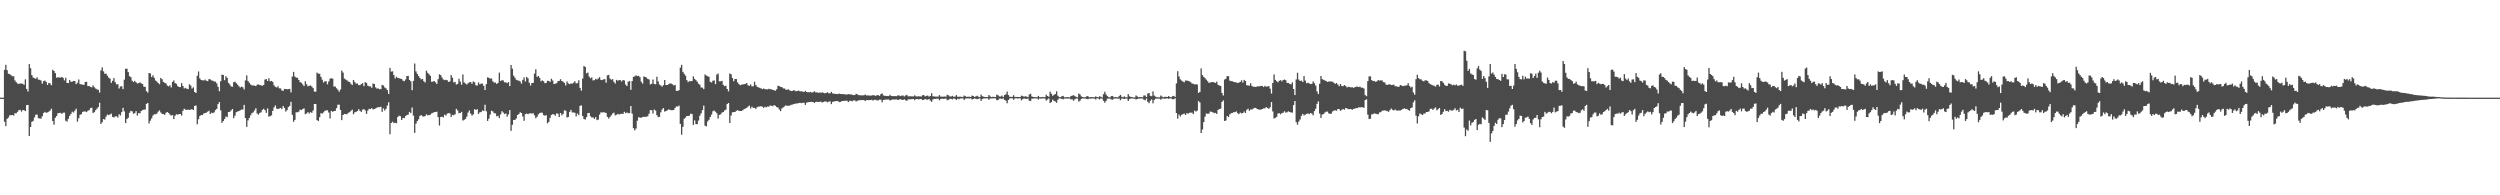 <svg xmlns="http://www.w3.org/2000/svg" width="1920" height="150"><path d="M0 75.000h1v1.000H0zM1 75.000h1v1.000H1zM2 75.000h1v1.000H2zM3 53.650h1v39.848H3zM4 49.745h1v47.199H4zM5 53.873h1v37.412H5zM6 56.608h1v33.668H6zM7 56.948h1v31.604H7zM8 57.752h1v30.699H8zM9 58.566h1v29.772H9zM10 58.531h1v30.269H10zM11 61.723h1v25.258H11zM12 63.137h1v23.837H12zM13 64.170h1v21.768H13zM14 64.446h1v20.163H14zM15 64.110h1v20.247H15zM16 64.129h1v21.620H16zM17 64.296h1v20.225H17zM18 65.149h1v19.560H18zM19 60.913h1v24.415H19zM20 68.262h1v12.499H20zM21 70.303h1v10.277H21zM22 49.204h1v55.308H22zM23 52.387h1v45.166H23zM24 57.697h1v35.827H24zM25 59.571h1v33.247H25zM26 60.027h1v30.208H26zM27 60.578h1v27.520H27zM28 59.325h1v28.692H28zM29 61.152h1v29.619H29zM30 61.286h1v29.682H30zM31 61.821h1v29.337H31zM32 64.281h1v25.036H32zM33 62.328h1v24.458H33zM34 61.780h1v24.141H34zM35 62.942h1v23.705H35zM36 65.205h1v21.096H36zM37 63.620h1v22.138H37zM38 64.109h1v20.849H38zM39 65.466h1v18.046H39zM40 53.534h1v39.408H40zM41 54.503h1v41.301H41zM42 56.151h1v34.294H42zM43 59.580h1v29.548H43zM44 59.366h1v27.654H44zM45 59.472h1v27.261H45zM46 59.610h1v27.087H46zM47 59.103h1v28.329H47zM48 59.783h1v26.815H48zM49 61.759h1v24.733H49zM50 59.711h1v33.020H50zM51 63.718h1v29.668H51zM52 63.795h1v27.462H52zM53 61.403h1v27.576H53zM54 62.819h1v24.640H54zM55 62.728h1v23.052H55zM56 62.154h1v24.292H56zM57 62.251h1v22.736H57zM58 64.628h1v18.873H58zM59 63.473h1v29.955H59zM60 61.024h1v29.781H60zM61 64.608h1v23.635H61zM62 64.752h1v22.912H62zM63 65.049h1v20.910H63zM64 65.153h1v20.392H64zM65 62.995h1v22.602H65zM66 62.846h1v23.247H66zM67 66.152h1v18.933H67zM68 66.045h1v18.561H68zM69 66.775h1v16.270H69zM70 67.093h1v15.625H70zM71 65.479h1v21.305H71zM72 67.031h1v19.090H72zM73 68.001h1v16.582H73zM74 68.608h1v14.861H74zM75 69.038h1v13.224H75zM76 71.047h1v7.862H76zM77 54.129h1v41.058H77zM78 51.707h1v42.204H78zM79 54.762h1v36.705H79zM80 56.640h1v35.224H80zM81 56.572h1v32.957H81zM82 58.115h1v29.846H82zM83 59.593h1v28.848H83zM84 60.434h1v27.491H84zM85 63.660h1v23.603H85zM86 62.033h1v27.741H86zM87 60.027h1v30.275H87zM88 63.114h1v26.213H88zM89 64.836h1v24.508H89zM90 64.634h1v25.600H90zM91 67.927h1v19.807H91zM92 66.444h1v22.254H92zM93 66.214h1v19.901H93zM94 68.471h1v14.368H94zM95 61.199h1v24.348H95zM96 52.791h1v41.738H96zM97 52.780h1v38.676H97zM98 55.355h1v35.065H98zM99 58.523h1v28.097H99zM100 59.260h1v25.877H100zM101 61.937h1v23.604H101zM102 63.036h1v24.252H102zM103 62.107h1v24.887H103zM104 63.167h1v22.245H104zM105 64.087h1v24.674H105zM106 63.851h1v23.058H106zM107 63.252h1v23.784H107zM108 63.994h1v21.224H108zM109 64.569h1v19.992H109zM110 66.554h1v17.600H110zM111 66.728h1v17.433H111zM112 69.975h1v9.771H112zM113 71.062h1v8.038H113zM114 56.057h1v38.775H114zM115 56.408h1v36.251H115zM116 59.203h1v31.718H116zM117 57.818h1v30.915H117zM118 59.769h1v27.974H118zM119 61.814h1v25.967H119zM120 62.594h1v24.661H120zM121 63.739h1v22.003H121zM122 64.716h1v20.053H122zM123 59.835h1v26.542H123zM124 60.871h1v26.611H124zM125 62.870h1v24.792H125zM126 63.590h1v24.650H126zM127 64.043h1v22.565H127zM128 65.699h1v20.317H128zM129 66.378h1v20.354H129zM130 65.464h1v22.546H130zM131 67.195h1v21.526H131zM132 62.933h1v25.441H132zM133 61.761h1v29.733H133zM134 63.859h1v25.019H134zM135 64.334h1v23.414H135zM136 66.174h1v21.896H136zM137 66.795h1v20.747H137zM138 66.983h1v20.571H138zM139 63.864h1v24.878H139zM140 66.057h1v19.069H140zM141 67.959h1v15.535H141zM142 67.428h1v16.795H142zM143 68.208h1v16.246H143zM144 68.471h1v15.663H144zM145 64.749h1v19.749H145zM146 65.712h1v18.416H146zM147 67.990h1v15.885H147zM148 67.068h1v17.453H148zM149 70.626h1v10.718H149zM150 71.420h1v9.590H150zM151 58.182h1v37.308H151zM152 54.867h1v36.704H152zM153 60.220h1v28.936H153zM154 61.428h1v26.881H154zM155 61.634h1v26.738H155zM156 61.774h1v25.360H156zM157 61.124h1v25.672H157zM158 61.994h1v24.548H158zM159 62.340h1v23.406H159zM160 60.791h1v24.243H160zM161 60.935h1v26.610H161zM162 61.761h1v24.783H162zM163 61.995h1v24.958H163zM164 62.593h1v23.684H164zM165 62.646h1v21.893H165zM166 64.055h1v19.565H166zM167 66.649h1v13.315H167zM168 70.024h1v8.362H168zM169 62.366h1v22.421H169zM170 57.301h1v37.052H170zM171 57.582h1v35.411H171zM172 61.592h1v29.849H172zM173 58.568h1v30.917H173zM174 59.789h1v30.156H174zM175 63.617h1v22.417H175zM176 64.868h1v20.999H176zM177 66.370h1v18.475H177zM178 66.587h1v17.101H178zM179 63.150h1v27.551H179zM180 62.667h1v26.164H180zM181 63.894h1v22.300H181zM182 64.972h1v20.704H182zM183 66.274h1v19.048H183zM184 67.173h1v17.565H184zM185 66.510h1v17.638H185zM186 67.015h1v17.168H186zM187 68.643h1v11.890H187zM188 61.728h1v28.939H188zM189 57.931h1v39.498H189zM190 62.169h1v30.280H190zM191 63.485h1v27.128H191zM192 64.870h1v23.716H192zM193 65.537h1v21.400H193zM194 65.633h1v20.619H194zM195 65.757h1v19.080H195zM196 66.167h1v16.991H196zM197 65.046h1v22.156H197zM198 64.891h1v23.163H198zM199 65.343h1v21.433H199zM200 65.483h1v20.753H200zM201 65.917h1v18.497H201zM202 65.254h1v18.235H202zM203 61.119h1v23.487H203zM204 60.649h1v26.052H204zM205 62.223h1v21.002H205zM206 60.104h1v29.471H206zM207 62.481h1v26.687H207zM208 62.157h1v26.441H208zM209 62.896h1v22.246H209zM210 65.548h1v16.938H210zM211 66.647h1v14.360H211zM212 67.187h1v16.238H212zM213 66.239h1v17.532H213zM214 67.817h1v15.512H214zM215 67.881h1v15.008H215zM216 69.452h1v14.295H216zM217 69.717h1v11.673H217zM218 68.270h1v14.664H218zM219 68.416h1v17.249H219zM220 68.564h1v16.014H220zM221 68.456h1v13.758H221zM222 68.251h1v13.052H222zM223 70.969h1v7.224H223zM224 58.804h1v29.395H224zM225 55.200h1v38.355H225zM226 58.813h1v33.232H226zM227 59.588h1v26.632H227zM228 59.732h1v26.537H228zM229 61.418h1v24.366H229zM230 63.082h1v21.135H230zM231 63.527h1v20.988H231zM232 64.841h1v18.931H232zM233 66.102h1v17.154H233zM234 62.436h1v25.294H234zM235 64.642h1v22.518H235zM236 66.279h1v19.862H236zM237 65.850h1v21.403H237zM238 65.619h1v20.496H238zM239 66.457h1v20.240H239zM240 67.673h1v17.148H240zM241 70.362h1v9.526H241zM242 70.408h1v9.394H242zM243 55.782h1v36.492H243zM244 56.564h1v36.437H244zM245 56.645h1v33.355H245zM246 59.047h1v27.875H246zM247 61.168h1v26.066H247zM248 63.388h1v22.916H248zM249 62.373h1v22.784H249zM250 62.472h1v22.240H250zM251 64.776h1v19.977H251zM252 62.552h1v23.859H252zM253 60.397h1v30.604H253zM254 60.074h1v25.099H254zM255 60.415h1v25.468H255zM256 66.460h1v18.865H256zM257 66.439h1v18.718H257zM258 67.786h1v15.253H258zM259 68.929h1v11.494H259zM260 70.454h1v9.931H260zM261 68.768h1v15.595H261zM262 54.219h1v38.050H262zM263 55.765h1v32.551H263zM264 60.373h1v27.105H264zM265 61.100h1v26.505H265zM266 61.652h1v26.080H266zM267 62.597h1v24.030H267zM268 62.924h1v23.315H268zM269 64.241h1v20.945H269zM270 65.321h1v18.919H270zM271 61.388h1v26.321H271zM272 63.042h1v23.233H272zM273 64.260h1v21.642H273zM274 64.091h1v21.218H274zM275 65.361h1v18.487H275zM276 65.402h1v19.674H276zM277 64.573h1v21.374H277zM278 63.889h1v20.326H278zM279 66.153h1v17.639H279zM280 63.053h1v21.806H280zM281 63.702h1v23.763H281zM282 65.791h1v19.170H282zM283 66.309h1v17.229H283zM284 66.285h1v17.471H284zM285 67.416h1v15.606H285zM286 64.116h1v19.956H286zM287 64.529h1v19.165H287zM288 67.055h1v16.262H288zM289 68.051h1v14.646H289zM290 67.880h1v14.362H290zM291 68.552h1v13.803H291zM292 68.415h1v13.556H292zM293 65.193h1v20.702H293zM294 65.620h1v17.601H294zM295 67.184h1v17.687H295zM296 67.892h1v15.738H296zM297 69.262h1v11.858H297zM298 72.159h1v6.358H298zM299 52.189h1v50.945H299zM300 54.990h1v39.405H300zM301 54.772h1v38.668H301zM302 57.643h1v36.881H302zM303 60.293h1v34.036H303zM304 58.949h1v35.742H304zM305 59.792h1v30.086H305zM306 60.057h1v28.751H306zM307 60.407h1v28.825H307zM308 60.697h1v31.465H308zM309 61.959h1v28.683H309zM310 62.336h1v28.382H310zM311 61.049h1v28.141H311zM312 58.410h1v29.898H312zM313 58.271h1v29.804H313zM314 61.364h1v24.624H314zM315 62.442h1v24.386H315zM316 69.249h1v13.317H316zM317 62.100h1v26.756H317zM318 48.800h1v53.231H318zM319 54.846h1v40.126H319zM320 56.678h1v36.343H320zM321 58.389h1v33.278H321zM322 59.858h1v29.135H322zM323 60.983h1v27.367H323zM324 60.570h1v28.784H324zM325 62.427h1v27.055H325zM326 63.308h1v25.835H326zM327 54.255h1v33.573H327zM328 55.904h1v32.657H328zM329 56.962h1v31.438H329zM330 58.239h1v29.874H330zM331 62.788h1v24.304H331zM332 62.656h1v24.012H332zM333 62.210h1v23.856H333zM334 63.237h1v22.829H334zM335 64.486h1v21.300H335zM336 60.801h1v29.182H336zM337 57.100h1v39.289H337zM338 57.692h1v32.153H338zM339 59.562h1v30.023H339zM340 61.043h1v29.099H340zM341 61.538h1v26.545H341zM342 61.310h1v27.471H342zM343 61.620h1v25.682H343zM344 62.903h1v24.001H344zM345 62.491h1v24.547H345zM346 57.586h1v32.261H346zM347 59.655h1v28.580H347zM348 63.268h1v25.276H348zM349 62.921h1v24.843H349zM350 64.910h1v18.678H350zM351 64.468h1v20.352H351zM352 60.451h1v26.520H352zM353 62.601h1v24.188H353zM354 65.086h1v20.852H354zM355 57.209h1v35.411H355zM356 63.281h1v28.765H356zM357 64.146h1v27.125H357zM358 64.878h1v24.723H358zM359 63.973h1v22.515H359zM360 63.201h1v21.660H360zM361 63.028h1v24.210H361zM362 64.367h1v24.430H362zM363 62.490h1v25.362H363zM364 63.158h1v20.746H364zM365 65.507h1v18.935H365zM366 65.743h1v18.128H366zM367 63.337h1v24.162H367zM368 64.729h1v21.548H368zM369 64.186h1v21.886H369zM370 64.198h1v20.638H370zM371 65.891h1v19.362H371zM372 69.134h1v11.323H372zM373 64.592h1v20.890H373zM374 59.416h1v33.480H374zM375 59.728h1v31.371H375zM376 60.492h1v27.452H376zM377 60.220h1v24.830H377zM378 62.432h1v23.109H378zM379 63.388h1v23.479H379zM380 63.377h1v23.707H380zM381 64.457h1v24.875H381zM382 63.641h1v25.301H382zM383 55.747h1v34.950H383zM384 62.178h1v25.703H384zM385 61.612h1v23.782H385zM386 61.773h1v24.628H386zM387 63.226h1v24.398H387zM388 63.197h1v23.961H388zM389 63.848h1v25.770H389zM390 63.020h1v24.862H390zM391 66.165h1v18.375H391zM392 49.932h1v50.577H392zM393 52.753h1v43.096H393zM394 58.136h1v33.978H394zM395 59.651h1v32.433H395zM396 61.276h1v29.745H396zM397 61.707h1v26.628H397zM398 61.935h1v25.614H398zM399 62.516h1v23.715H399zM400 64.218h1v22.585H400zM401 61.315h1v28.118H401zM402 59.415h1v33.354H402zM403 62.571h1v25.143H403zM404 59.102h1v28.088H404zM405 60.132h1v27.571H405zM406 63.537h1v23.602H406zM407 65.665h1v21.300H407zM408 63.728h1v23.505H408zM409 63.637h1v23.302H409zM410 56.505h1v32.023H410zM411 53.171h1v37.680H411zM412 59.053h1v30.661H412zM413 58.269h1v29.563H413zM414 59.726h1v27.156H414zM415 62.488h1v23.970H415zM416 61.693h1v24.962H416zM417 62.358h1v26.081H417zM418 63.909h1v24.989H418zM419 63.647h1v24.759H419zM420 61.984h1v32.718H420zM421 62.181h1v31.457H421zM422 62.869h1v27.582H422zM423 60.452h1v27.834H423zM424 61.839h1v25.876H424zM425 64.559h1v23.307H425zM426 64.231h1v24.618H426zM427 63.882h1v23.193H427zM428 62.311h1v25.042H428zM429 62.107h1v27.812H429zM430 60.838h1v25.944H430zM431 62.219h1v26.358H431zM432 62.787h1v24.673H432zM433 63.646h1v21.114H433zM434 65.627h1v19.427H434zM435 62.529h1v27.725H435zM436 64.053h1v25.770H436zM437 64.590h1v21.399H437zM438 64.087h1v20.293H438zM439 64.273h1v22.070H439zM440 63.468h1v22.949H440zM441 62.380h1v24.224H441zM442 64.123h1v25.276H442zM443 63.842h1v23.405H443zM444 61.626h1v26.844H444zM445 67.499h1v13.781H445zM446 69.572h1v11.362H446zM447 60.370h1v28.753H447zM448 50.618h1v40.849H448zM449 51.476h1v40.323H449zM450 56.298h1v33.674H450zM451 55.704h1v31.179H451zM452 58.813h1v27.919H452zM453 60.113h1v29.167H453zM454 59.450h1v30.807H454zM455 61.774h1v28.387H455zM456 61.540h1v29.776H456zM457 60.505h1v29.472H457zM458 61.071h1v31.168H458zM459 60.262h1v31.529H459zM460 59.258h1v28.767H460zM461 61.318h1v25.011H461zM462 61.500h1v24.850H462zM463 60.919h1v25.315H463zM464 60.755h1v25.635H464zM465 63.539h1v23.256H465zM466 57.837h1v31.907H466zM467 57.514h1v33.565H467zM468 60.306h1v29.508H468zM469 61.232h1v27.341H469zM470 60.790h1v26.393H470zM471 62.817h1v23.703H471zM472 64.161h1v24.471H472zM473 61.340h1v26.802H473zM474 62.007h1v25.462H474zM475 61.487h1v26.472H475zM476 61.600h1v25.895H476zM477 62.618h1v24.677H477zM478 61.418h1v26.132H478zM479 61.817h1v24.043H479zM480 64.946h1v21.970H480zM481 66.089h1v20.265H481zM482 62.740h1v24.262H482zM483 62.268h1v24.517H483zM484 68.984h1v12.434H484zM485 62.243h1v25.067H485zM486 58.974h1v39.481H486zM487 58.624h1v41.526H487zM488 57.871h1v40.825H488zM489 58.423h1v34.299H489zM490 58.236h1v31.796H490zM491 59.278h1v31.068H491zM492 62.710h1v27.735H492zM493 64.192h1v25.706H493zM494 58.679h1v31.006H494zM495 59.133h1v30.628H495zM496 59.562h1v30.086H496zM497 60.679h1v28.564H497zM498 61.047h1v26.299H498zM499 64.836h1v19.723H499zM500 64.292h1v20.319H500zM501 61.082h1v26.094H501zM502 64.531h1v19.637H502zM503 64.784h1v20.138H503zM504 58.943h1v29.526H504zM505 62.523h1v27.472H505zM506 64.883h1v24.810H506zM507 65.680h1v20.609H507zM508 66.513h1v17.631H508zM509 65.361h1v17.657H509zM510 61.423h1v24.309H510zM511 65.308h1v20.001H511zM512 65.275h1v19.443H512zM513 64.687h1v19.349H513zM514 63.981h1v20.361H514zM515 64.276h1v20.390H515zM516 64.787h1v19.848H516zM517 65.618h1v18.855H517zM518 65.155h1v17.745H518zM519 69.762h1v11.944H519zM520 69.748h1v12.112H520zM521 69.295h1v11.811H521zM522 51.952h1v43.215H522zM523 49.759h1v53.716H523zM524 55.211h1v42.230H524zM525 56.690h1v34.504H525zM526 58.121h1v32.172H526zM527 61.509h1v27.503H527zM528 63.082h1v25.989H528zM529 62.246h1v26.568H529zM530 62.437h1v24.853H530zM531 62.133h1v25.479H531zM532 58.633h1v37.299H532zM533 60.546h1v31.943H533zM534 61.536h1v33.783H534zM535 62.725h1v32.664H535zM536 64.289h1v28.255H536zM537 65.064h1v23.811H537zM538 67.193h1v19.775H538zM539 67.253h1v17.287H539zM540 68.461h1v12.665H540zM541 57.186h1v39.329H541zM542 58.006h1v39.075H542zM543 58.542h1v34.720H543zM544 58.960h1v33.033H544zM545 62.827h1v27.023H545zM546 63.361h1v24.707H546zM547 62.005h1v23.500H547zM548 61.768h1v23.139H548zM549 64.592h1v21.227H549zM550 57.273h1v29.730H550zM551 56.455h1v34.568H551zM552 62.476h1v25.810H552zM553 62.428h1v25.395H553zM554 62.098h1v24.386H554zM555 65.111h1v20.880H555zM556 66.217h1v18.612H556zM557 65.788h1v18.434H557zM558 68.341h1v11.580H558zM559 70.151h1v8.971H559zM560 56.474h1v37.991H560zM561 57.057h1v31.694H561zM562 59.888h1v26.389H562zM563 62.418h1v23.627H563zM564 60.692h1v25.329H564zM565 60.714h1v24.379H565zM566 63.276h1v21.319H566zM567 64.625h1v20.589H567zM568 65.412h1v19.837H568zM569 64.994h1v20.228H569zM570 64.862h1v19.790H570zM571 64.607h1v19.229H571zM572 64.431h1v18.909H572zM573 63.739h1v19.084H573zM574 65.525h1v16.366H574zM575 65.875h1v15.232H575zM576 64.842h1v18.468H576zM577 66.299h1v15.632H577zM578 66.249h1v16.613H578zM579 62.760h1v20.081H579zM580 65.289h1v18.299H580zM581 66.614h1v15.714H581zM582 67.055h1v14.835H582zM583 67.439h1v14.401H583zM584 67.890h1v13.685H584zM585 68.440h1v13.552H585zM586 67.955h1v14.885H586zM587 68.458h1v13.533H587zM588 68.604h1v13.816H588zM589 68.646h1v13.183H589zM590 68.169h1v13.777H590zM591 68.551h1v12.514H591zM592 68.533h1v12.730H592zM593 69.029h1v12.565H593zM594 69.263h1v11.437H594zM595 69.679h1v11.574H595zM596 68.580h1v13.660H596zM597 65.856h1v16.716H597zM598 66.173h1v17.877H598zM599 66.701h1v18.711H599zM600 66.873h1v16.404H600zM601 67.853h1v14.623H601zM602 67.940h1v13.848H602zM603 68.814h1v12.074H603zM604 68.962h1v12.323H604zM605 68.616h1v12.612H605zM606 69.334h1v11.825H606zM607 69.964h1v10.556H607zM608 69.836h1v10.512H608zM609 69.294h1v10.698H609zM610 69.665h1v10.034H610zM611 70.076h1v9.361H611zM612 69.793h1v9.693H612zM613 69.655h1v9.460H613zM614 70.149h1v8.782H614zM615 70.097h1v9.178H615zM616 70.369h1v8.598H616zM617 70.637h1v8.275H617zM618 69.815h1v10.767H618zM619 70.642h1v8.222H619zM620 70.906h1v7.649H620zM621 70.827h1v7.491H621zM622 70.618h1v7.659H622zM623 71.122h1v7.097H623zM624 70.792h1v7.522H624zM625 70.106h1v8.992H625zM626 70.944h1v7.363H626zM627 70.905h1v7.300H627zM628 71.250h1v7.064H628zM629 71.006h1v7.188H629zM630 71.293h1v6.801H630zM631 70.934h1v7.804H631zM632 71.254h1v7.025H632zM633 71.678h1v6.181H633zM634 71.355h1v6.627H634zM635 70.818h1v7.754H635zM636 71.648h1v6.416H636zM637 71.658h1v6.147H637zM638 70.552h1v9.432H638zM639 71.707h1v6.546H639zM640 72.004h1v5.982H640zM641 72.071h1v5.601H641zM642 72.203h1v5.471H642zM643 72.253h1v5.354H643zM644 71.807h1v6.652H644zM645 72.191h1v6.113H645zM646 72.315h1v5.338H646zM647 72.214h1v5.374H647zM648 72.438h1v4.999H648zM649 72.534h1v4.856H649zM650 72.618h1v4.704H650zM651 72.247h1v6.188H651zM652 72.464h1v4.989H652zM653 72.429h1v4.959H653zM654 72.749h1v5.058H654zM655 73.039h1v4.063H655zM656 73.036h1v4.083H656zM657 72.048h1v5.886H657zM658 72.465h1v4.931H658zM659 73.078h1v3.973H659zM660 73.180h1v3.770H660zM661 73.192h1v3.654H661zM662 73.251h1v3.590H662zM663 73.156h1v3.714H663zM664 72.606h1v5.071H664zM665 73.301h1v3.555H665zM666 73.192h1v3.693H666zM667 73.357h1v3.530H667zM668 73.401h1v3.414H668zM669 73.354h1v3.290H669zM670 73.007h1v4.232H670zM671 73.280h1v3.390H671zM672 73.624h1v3.001H672zM673 73.079h1v4.103H673zM674 73.118h1v3.930H674zM675 73.615h1v2.935H675zM676 72.276h1v4.248H676zM677 71.688h1v6.900H677zM678 73.237h1v3.544H678zM679 73.606h1v3.011H679zM680 73.639h1v2.808H680zM681 73.769h1v2.665H681zM682 73.804h1v2.587H682zM683 72.785h1v4.417H683zM684 73.700h1v3.057H684zM685 73.836h1v2.507H685zM686 73.765h1v2.718H686zM687 73.809h1v2.570H687zM688 73.873h1v2.429H688zM689 73.322h1v3.465H689zM690 73.275h1v3.193H690zM691 73.814h1v2.388H691zM692 73.417h1v3.166H692zM693 73.336h1v3.470H693zM694 74.061h1v2.192H694zM695 73.331h1v3.742H695zM696 72.857h1v4.482H696zM697 73.996h1v2.318H697zM698 73.945h1v2.338H698zM699 73.974h1v2.285H699zM700 73.984h1v2.137H700zM701 74.056h1v1.967H701zM702 73.217h1v3.711H702zM703 73.998h1v2.103H703zM704 74.044h1v2.032H704zM705 73.976h1v2.378H705zM706 73.981h1v2.162H706zM707 74.144h1v1.867H707zM708 73.162h1v3.691H708zM709 73.010h1v3.673H709zM710 74.048h1v2.003H710zM711 73.613h1v2.755H711zM712 73.366h1v3.290H712zM713 74.212h1v1.755H713zM714 73.677h1v3.561H714zM715 71.568h1v6.639H715zM716 73.924h1v2.456H716zM717 74.093h1v1.829H717zM718 74.197h1v1.786H718zM719 74.189h1v1.596H719zM720 74.187h1v1.578H720zM721 73.037h1v3.980H721zM722 74.176h1v1.865H722zM723 74.213h1v1.511H723zM724 74.229h1v1.754H724zM725 74.106h1v1.701H725zM726 74.291h1v1.387H726zM727 72.769h1v4.229H727zM728 73.209h1v3.425H728zM729 74.077h1v1.805H729zM730 74.067h1v1.931H730zM731 73.559h1v2.796H731zM732 74.376h1v1.212H732zM733 74.160h1v1.839H733zM734 73.002h1v3.754H734zM735 74.288h1v1.472H735zM736 74.303h1v1.886H736zM737 74.256h1v1.429H737zM738 74.371h1v1.200H738zM739 74.422h1v1.104H739zM740 73.357h1v3.410H740zM741 73.868h1v1.881H741zM742 74.434h1v1.126H742zM743 74.222h1v1.369H743zM744 74.300h1v1.366H744zM745 74.485h1v1.000H745zM746 73.391h1v3.015H746zM747 73.727h1v2.373H747zM748 74.425h1v1.148H748zM749 73.966h1v1.926H749zM750 73.535h1v2.710H750zM751 74.269h1v1.563H751zM752 74.530h1v1.000H752zM753 72.624h1v4.906H753zM754 73.870h1v2.157H754zM755 74.247h1v1.363H755zM756 74.471h1v1.044H756zM757 74.499h1v1.000H757zM758 74.505h1v1.000H758zM759 72.938h1v3.638H759zM760 74.055h1v1.611H760zM761 74.572h1v1.000H761zM762 74.304h1v1.280H762zM763 74.457h1v1.014H763zM764 74.547h1v1.000H764zM765 72.703h1v4.241H765zM766 73.146h1v3.693H766zM767 74.024h1v1.776H767zM768 74.113h1v1.573H768zM769 73.419h1v2.709H769zM770 74.492h1v1.000H770zM771 72.992h1v3.745H771zM772 72.418h1v4.963H772zM773 70.370h1v8.952H773zM774 73.018h1v3.791H774zM775 74.292h1v1.297H775zM776 74.460h1v1.000H776zM777 74.320h1v1.224H777zM778 73.117h1v3.513H778zM779 74.455h1v1.049H779zM780 74.456h1v1.000H780zM781 74.439h1v1.257H781zM782 74.572h1v1.000H782zM783 74.474h1v1.000H783zM784 73.399h1v3.643H784zM785 73.810h1v2.333H785zM786 74.228h1v1.367H786zM787 73.940h1v1.926H787zM788 74.203h1v1.758H788zM789 74.660h1v1.000H789zM790 72.531h1v4.841H790zM791 72.007h1v5.597H791zM792 74.053h1v1.722H792zM793 74.483h1v1.258H793zM794 74.494h1v1.000H794zM795 74.692h1v1.000H795zM796 74.641h1v1.000H796zM797 73.633h1v2.787H797zM798 74.647h1v1.000H798zM799 74.643h1v1.192H799zM800 74.445h1v1.051H800zM801 74.547h1v1.000H801zM802 74.619h1v1.000H802zM803 72.689h1v4.547H803zM804 73.715h1v2.749H804zM805 74.347h1v1.243H805zM806 70.350h1v8.761H806zM807 71.919h1v6.486H807zM808 73.594h1v2.931H808zM809 72.785h1v4.695H809zM810 72.180h1v5.787H810zM811 70.139h1v8.772H811zM812 73.508h1v3.022H812zM813 74.489h1v1.037H813zM814 74.637h1v1.000H814zM815 73.925h1v2.072H815zM816 73.626h1v2.670H816zM817 74.671h1v1.000H817zM818 74.719h1v1.000H818zM819 74.526h1v1.148H819zM820 74.671h1v1.000H820zM821 74.742h1v1.000H821zM822 73.799h1v2.467H822zM823 73.496h1v2.785H823zM824 73.076h1v4.287H824zM825 73.855h1v2.439H825zM826 74.394h1v1.244H826zM827 74.737h1v1.000H827zM828 71.814h1v6.202H828zM829 72.572h1v4.727H829zM830 74.034h1v1.927H830zM831 74.490h1v1.036H831zM832 74.686h1v1.000H832zM833 74.703h1v1.000H833zM834 73.958h1v1.902H834zM835 73.755h1v2.494H835zM836 74.730h1v1.000H836zM837 74.570h1v1.209H837zM838 74.505h1v1.000H838zM839 74.663h1v1.000H839zM840 74.721h1v1.000H840zM841 74.023h1v2.343H841zM842 74.493h1v1.000H842zM843 74.730h1v1.000H843zM844 73.926h1v2.456H844zM845 74.352h1v1.105H845zM846 74.836h1v1.000H846zM847 72.345h1v5.109H847zM848 70.471h1v8.443H848zM849 72.569h1v4.923H849zM850 73.807h1v2.027H850zM851 74.658h1v1.000H851zM852 74.739h1v1.000H852zM853 73.795h1v2.606H853zM854 73.669h1v2.917H854zM855 74.716h1v1.000H855zM856 74.530h1v1.155H856zM857 74.619h1v1.000H857zM858 74.818h1v1.000H858zM859 73.854h1v1.823H859zM860 72.846h1v4.086H860zM861 74.305h1v1.359H861zM862 74.715h1v1.000H862zM863 74.052h1v1.992H863zM864 74.691h1v1.000H864zM865 74.739h1v1.000H865zM866 72.233h1v5.322H866zM867 73.959h1v2.189H867zM868 74.369h1v1.269H868zM869 74.579h1v1.056H869zM870 74.792h1v1.000H870zM871 74.822h1v1.000H871zM872 73.336h1v3.102H872zM873 74.077h1v1.903H873zM874 74.723h1v1.000H874zM875 74.510h1v1.148H875zM876 74.570h1v1.000H876zM877 74.750h1v1.000H877zM878 73.300h1v3.236H878zM879 73.301h1v3.737H879zM880 74.482h1v1.116H880zM881 71.829h1v6.406H881zM882 71.463h1v7.813H882zM883 73.579h1v3.798H883zM884 73.857h1v2.479H884zM885 70.186h1v9.170H885zM886 73.390h1v3.480H886zM887 74.173h1v1.672H887zM888 74.670h1v1.000H888zM889 74.760h1v1.000H889zM890 74.819h1v1.000H890zM891 73.376h1v3.160H891zM892 74.191h1v1.528H892zM893 74.675h1v1.000H893zM894 74.347h1v1.491H894zM895 74.330h1v1.317H895zM896 74.515h1v1.000H896zM897 73.802h1v2.140H897zM898 74.453h1v1.000H898zM899 74.748h1v1.000H899zM900 73.880h1v2.327H900zM901 73.636h1v2.558H901zM902 74.465h1v1.000H902zM903 64.057h1v22.740H903zM904 54.688h1v36.457H904zM905 58.660h1v29.290H905zM906 60.951h1v28.470H906zM907 61.875h1v26.302H907zM908 62.625h1v25.043H908zM909 63.181h1v24.015H909zM910 61.815h1v26.510H910zM911 61.908h1v24.960H911zM912 62.130h1v25.198H912zM913 62.458h1v24.146H913zM914 63.114h1v23.417H914zM915 64.132h1v22.415H915zM916 64.384h1v23.242H916zM917 64.798h1v20.191H917zM918 64.729h1v20.994H918zM919 64.875h1v20.060H919zM920 71.392h1v6.237H920zM921 70.537h1v8.145H921zM922 52.518h1v49.647H922zM923 57.724h1v41.682H923zM924 59.084h1v34.695H924zM925 59.988h1v29.601H925zM926 61.205h1v26.000H926zM927 62.346h1v25.067H927zM928 63.693h1v23.538H928zM929 63.284h1v22.366H929zM930 63.134h1v22.740H930zM931 62.973h1v23.303H931zM932 63.270h1v23.674H932zM933 63.753h1v22.891H933zM934 62.690h1v24.834H934zM935 65.111h1v19.330H935zM936 65.678h1v18.077H936zM937 66.003h1v17.478H937zM938 71.389h1v6.917H938zM939 73.306h1v3.823H939zM940 61.066h1v31.842H940zM941 60.471h1v32.043H941zM942 58.369h1v30.719H942zM943 58.596h1v31.378H943zM944 61.922h1v25.951H944zM945 62.305h1v24.697H945zM946 62.351h1v24.361H946zM947 62.989h1v23.187H947zM948 63.133h1v22.961H948zM949 63.300h1v22.276H949zM950 63.780h1v23.174H950zM951 63.403h1v24.231H951zM952 62.943h1v23.556H952zM953 61.619h1v25.446H953zM954 63.450h1v23.384H954zM955 61.356h1v24.290H955zM956 62.150h1v24.630H956zM957 65.477h1v18.918H957zM958 65.564h1v17.899H958zM959 65.772h1v19.311H959zM960 63.956h1v20.107H960zM961 65.941h1v18.227H961zM962 66.610h1v16.780H962zM963 66.659h1v16.195H963zM964 66.768h1v16.124H964zM965 66.375h1v17.344H965zM966 66.310h1v17.767H966zM967 66.254h1v18.026H967zM968 65.944h1v18.248H968zM969 66.057h1v17.644H969zM970 66.865h1v16.399H970zM971 65.844h1v17.354H971zM972 66.612h1v15.633H972zM973 66.339h1v16.664H973zM974 66.159h1v17.391H974zM975 68.095h1v14.300H975zM976 71.811h1v6.650H976zM977 63.720h1v21.859H977zM978 57.155h1v33.865H978zM979 61.338h1v29.116H979zM980 62.371h1v27.377H980zM981 63.157h1v24.036H981zM982 62.024h1v24.918H982zM983 61.530h1v26.292H983zM984 62.520h1v24.386H984zM985 61.458h1v25.097H985zM986 61.055h1v24.374H986zM987 61.618h1v24.926H987zM988 63.643h1v22.559H988zM989 63.674h1v21.843H989zM990 64.453h1v21.618H990zM991 64.749h1v21.593H991zM992 63.272h1v23.255H992zM993 68.337h1v12.402H993zM994 73.012h1v4.546H994zM995 61.009h1v32.840H995zM996 55.876h1v39.940H996zM997 61.076h1v32.263H997zM998 62.205h1v29.553H998zM999 61.860h1v27.120H999zM1000 62.989h1v24.522H1000zM1001 58.418h1v30.201H1001zM1002 61.879h1v26.140H1002zM1003 63.873h1v23.629H1003zM1004 63.550h1v23.487H1004zM1005 64.053h1v23.647H1005zM1006 64.545h1v22.254H1006zM1007 64.400h1v22.841H1007zM1008 62.494h1v26.080H1008zM1009 63.905h1v21.396H1009zM1010 65.677h1v17.811H1010zM1011 70.215h1v9.533H1011zM1012 72.194h1v5.705H1012zM1013 64.349h1v22.901H1013zM1014 58.346h1v32.203H1014zM1015 60.796h1v27.149H1015zM1016 61.272h1v26.349H1016zM1017 61.751h1v24.655H1017zM1018 62.254h1v23.528H1018zM1019 62.933h1v22.764H1019zM1020 62.638h1v24.420H1020zM1021 62.440h1v25.062H1021zM1022 62.653h1v24.594H1022zM1023 62.711h1v22.848H1023zM1024 63.591h1v21.282H1024zM1025 64.423h1v20.311H1025zM1026 63.744h1v21.325H1026zM1027 64.957h1v18.761H1027zM1028 66.210h1v17.620H1028zM1029 64.493h1v20.605H1029zM1030 66.096h1v18.261H1030zM1031 66.213h1v17.452H1031zM1032 65.313h1v19.026H1032zM1033 66.013h1v16.957H1033zM1034 67.159h1v16.147H1034zM1035 66.677h1v17.189H1035zM1036 66.815h1v16.980H1036zM1037 67.192h1v16.519H1037zM1038 66.934h1v17.434H1038zM1039 67.471h1v16.126H1039zM1040 66.992h1v16.461H1040zM1041 66.587h1v16.468H1041zM1042 66.498h1v16.479H1042zM1043 66.882h1v15.494H1043zM1044 66.510h1v16.029H1044zM1045 67.335h1v15.010H1045zM1046 67.346h1v14.992H1046zM1047 67.952h1v14.875H1047zM1048 73.069h1v3.748H1048zM1049 73.897h1v2.360H1049zM1050 62.314h1v25.745H1050zM1051 58.637h1v32.817H1051zM1052 58.679h1v32.485H1052zM1053 61.473h1v26.370H1053zM1054 62.288h1v25.375H1054zM1055 62.273h1v24.752H1055zM1056 62.808h1v24.564H1056zM1057 62.475h1v25.105H1057zM1058 61.435h1v26.310H1058zM1059 61.936h1v24.455H1059zM1060 61.629h1v24.502H1060zM1061 61.854h1v23.240H1061zM1062 63.077h1v21.831H1062zM1063 63.282h1v21.449H1063zM1064 64.910h1v20.141H1064zM1065 65.303h1v20.097H1065zM1066 64.747h1v21.091H1066zM1067 64.779h1v19.730H1067zM1068 65.331h1v18.003H1068zM1069 65.176h1v19.184H1069zM1070 65.043h1v19.811H1070zM1071 66.261h1v17.855H1071zM1072 66.183h1v18.719H1072zM1073 66.713h1v18.217H1073zM1074 66.578h1v18.268H1074zM1075 65.304h1v19.583H1075zM1076 65.746h1v18.576H1076zM1077 66.131h1v17.541H1077zM1078 65.858h1v17.320H1078zM1079 65.810h1v17.893H1079zM1080 65.473h1v18.152H1080zM1081 63.857h1v20.626H1081zM1082 65.966h1v19.086H1082zM1083 67.151h1v15.852H1083zM1084 66.589h1v15.995H1084zM1085 71.011h1v7.649H1085zM1086 72.749h1v4.270H1086zM1087 60.848h1v27.962H1087zM1088 57.402h1v37.402H1088zM1089 60.010h1v29.297H1089zM1090 60.813h1v26.310H1090zM1091 61.048h1v26.706H1091zM1092 62.037h1v26.355H1092zM1093 62.496h1v24.770H1093zM1094 61.640h1v25.498H1094zM1095 61.730h1v24.282H1095zM1096 62.153h1v23.848H1096zM1097 63.852h1v21.635H1097zM1098 64.652h1v18.967H1098zM1099 65.086h1v18.380H1099zM1100 65.590h1v18.900H1100zM1101 65.820h1v17.553H1101zM1102 66.576h1v15.938H1102zM1103 65.200h1v19.525H1103zM1104 64.924h1v18.994H1104zM1105 66.380h1v16.583H1105zM1106 62.183h1v26.075H1106zM1107 62.429h1v25.103H1107zM1108 63.611h1v22.271H1108zM1109 65.088h1v18.753H1109zM1110 66.055h1v19.282H1110zM1111 65.900h1v19.261H1111zM1112 64.090h1v21.689H1112zM1113 64.241h1v20.083H1113zM1114 64.758h1v20.146H1114zM1115 65.461h1v19.540H1115zM1116 64.994h1v19.267H1116zM1117 65.511h1v17.620H1117zM1118 64.857h1v19.984H1118zM1119 65.785h1v18.563H1119zM1120 65.728h1v20.360H1120zM1121 65.292h1v17.405H1121zM1122 64.966h1v18.706H1122zM1123 65.937h1v17.476H1123zM1124 38.978h1v59.013H1124zM1125 39.411h1v65.192H1125zM1126 46.635h1v52.808H1126zM1127 54.375h1v46.029H1127zM1128 52.924h1v39.661H1128zM1129 56.411h1v39.893H1129zM1130 57.079h1v37.197H1130zM1131 57.646h1v36.086H1131zM1132 60.667h1v31.375H1132zM1133 61.239h1v30.161H1133zM1134 52.536h1v47.375H1134zM1135 50.740h1v45.118H1135zM1136 53.479h1v41.673H1136zM1137 54.476h1v40.964H1137zM1138 60.590h1v29.603H1138zM1139 58.343h1v32.816H1139zM1140 60.017h1v32.076H1140zM1141 62.784h1v21.687H1141zM1142 67.505h1v17.232H1142zM1143 58.707h1v35.686H1143zM1144 49.098h1v59.873H1144zM1145 56.515h1v45.954H1145zM1146 55.631h1v45.035H1146zM1147 57.285h1v39.360H1147zM1148 59.085h1v35.193H1148zM1149 60.606h1v34.626H1149zM1150 60.807h1v31.163H1150zM1151 61.434h1v29.338H1151zM1152 62.068h1v28.880H1152zM1153 56.747h1v40.892H1153zM1154 59.176h1v36.161H1154zM1155 57.013h1v35.202H1155zM1156 57.219h1v30.965H1156zM1157 60.934h1v27.142H1157zM1158 60.971h1v24.739H1158zM1159 66.062h1v17.136H1159zM1160 65.867h1v15.302H1160zM1161 68.363h1v12.114H1161zM1162 65.671h1v18.173H1162zM1163 49.088h1v48.246H1163zM1164 52.887h1v42.331H1164zM1165 55.476h1v36.995H1165zM1166 59.025h1v32.291H1166zM1167 60.759h1v28.066H1167zM1168 60.988h1v28.035H1168zM1169 58.151h1v35.910H1169zM1170 60.943h1v31.962H1170zM1171 58.808h1v31.624H1171zM1172 60.241h1v29.893H1172zM1173 60.264h1v29.232H1173zM1174 60.409h1v30.831H1174zM1175 56.249h1v38.294H1175zM1176 56.556h1v39.368H1176zM1177 59.923h1v31.805H1177zM1178 58.378h1v32.264H1178zM1179 56.592h1v33.813H1179zM1180 59.778h1v28.542H1180zM1181 55.839h1v35.863H1181zM1182 54.290h1v43.460H1182zM1183 55.723h1v35.885H1183zM1184 62.561h1v27.308H1184zM1185 63.608h1v25.918H1185zM1186 64.052h1v21.856H1186zM1187 64.267h1v23.033H1187zM1188 59.537h1v27.098H1188zM1189 61.408h1v24.433H1189zM1190 63.800h1v22.179H1190zM1191 64.128h1v22.906H1191zM1192 63.030h1v22.936H1192zM1193 63.553h1v19.095H1193zM1194 61.994h1v24.257H1194zM1195 62.005h1v23.627H1195zM1196 64.046h1v21.310H1196zM1197 69.221h1v12.082H1197zM1198 69.065h1v12.188H1198zM1199 70.448h1v10.414H1199zM1200 46.842h1v50.409H1200zM1201 49.153h1v48.985H1201zM1202 55.886h1v35.885H1202zM1203 59.469h1v29.876H1203zM1204 60.548h1v28.987H1204zM1205 60.617h1v28.393H1205zM1206 61.514h1v25.600H1206zM1207 62.262h1v24.640H1207zM1208 64.233h1v20.701H1208zM1209 63.969h1v21.019H1209zM1210 62.734h1v23.403H1210zM1211 64.760h1v21.518H1211zM1212 65.495h1v21.461H1212zM1213 65.811h1v20.839H1213zM1214 66.154h1v18.513H1214zM1215 66.155h1v17.807H1215zM1216 66.248h1v18.819H1216zM1217 69.464h1v11.950H1217zM1218 69.890h1v10.611H1218zM1219 52.381h1v44.983H1219zM1220 55.363h1v37.656H1220zM1221 60.121h1v30.129H1221zM1222 62.434h1v27.567H1222zM1223 62.452h1v25.370H1223zM1224 62.434h1v24.033H1224zM1225 62.098h1v24.305H1225zM1226 64.613h1v24.718H1226zM1227 63.594h1v25.357H1227zM1228 64.197h1v22.847H1228zM1229 64.671h1v23.490H1229zM1230 64.393h1v23.359H1230zM1231 64.452h1v21.564H1231zM1232 65.386h1v20.055H1232zM1233 67.209h1v17.251H1233zM1234 66.139h1v17.463H1234zM1235 65.287h1v19.696H1235zM1236 69.178h1v12.526H1236zM1237 53.617h1v42.471H1237zM1238 53.468h1v42.855H1238zM1239 54.912h1v35.026H1239zM1240 58.948h1v28.700H1240zM1241 58.907h1v28.346H1241zM1242 59.273h1v28.087H1242zM1243 60.363h1v26.164H1243zM1244 59.624h1v27.745H1244zM1245 61.881h1v24.599H1245zM1246 62.329h1v23.676H1246zM1247 56.935h1v32.101H1247zM1248 60.298h1v27.514H1248zM1249 61.500h1v25.363H1249zM1250 60.324h1v25.890H1250zM1251 62.441h1v22.060H1251zM1252 63.566h1v21.804H1252zM1253 61.097h1v26.888H1253zM1254 60.851h1v23.844H1254zM1255 63.059h1v20.573H1255zM1256 56.119h1v37.489H1256zM1257 59.017h1v32.994H1257zM1258 59.729h1v29.069H1258zM1259 61.855h1v25.219H1259zM1260 62.348h1v24.241H1260zM1261 63.401h1v21.139H1261zM1262 61.662h1v27.568H1262zM1263 61.878h1v25.587H1263zM1264 65.197h1v21.217H1264zM1265 65.732h1v19.858H1265zM1266 67.407h1v18.738H1266zM1267 67.815h1v18.025H1267zM1268 65.901h1v21.967H1268zM1269 65.527h1v20.619H1269zM1270 66.838h1v16.146H1270zM1271 67.225h1v15.010H1271zM1272 68.769h1v12.889H1272zM1273 71.795h1v7.484H1273zM1274 57.239h1v29.740H1274zM1275 56.239h1v39.384H1275zM1276 58.988h1v34.585H1276zM1277 59.061h1v31.428H1277zM1278 59.995h1v27.240H1278zM1279 61.377h1v25.622H1279zM1280 61.971h1v23.666H1280zM1281 63.025h1v22.690H1281zM1282 64.061h1v21.016H1282zM1283 64.785h1v20.050H1283zM1284 62.671h1v31.832H1284zM1285 62.892h1v30.310H1285zM1286 65.852h1v25.606H1286zM1287 65.978h1v24.405H1287zM1288 67.065h1v21.706H1288zM1289 67.636h1v20.475H1289zM1290 69.016h1v12.239H1290zM1291 69.796h1v9.380H1291zM1292 71.609h1v7.510H1292zM1293 51.514h1v46.075H1293zM1294 53.096h1v40.335H1294zM1295 53.553h1v36.481H1295zM1296 57.895h1v29.848H1296zM1297 59.037h1v27.763H1297zM1298 59.817h1v25.928H1298zM1299 62.180h1v24.410H1299zM1300 61.952h1v25.023H1300zM1301 62.141h1v24.255H1301zM1302 62.141h1v23.055H1302zM1303 59.523h1v29.620H1303zM1304 63.378h1v24.267H1304zM1305 63.962h1v23.352H1305zM1306 64.793h1v21.734H1306zM1307 63.962h1v21.526H1307zM1308 65.036h1v18.101H1308zM1309 69.936h1v10.177H1309zM1310 70.641h1v9.027H1310zM1311 61.103h1v30.208H1311zM1312 52.154h1v45.652H1312zM1313 56.775h1v36.120H1313zM1314 57.557h1v34.809H1314zM1315 58.519h1v30.601H1315zM1316 60.845h1v27.743H1316zM1317 62.508h1v25.960H1317zM1318 61.763h1v25.306H1318zM1319 63.127h1v22.290H1319zM1320 63.182h1v21.620H1320zM1321 63.065h1v25.406H1321zM1322 63.233h1v25.875H1322zM1323 66.090h1v22.603H1323zM1324 66.189h1v22.961H1324zM1325 65.726h1v20.040H1325zM1326 66.227h1v19.173H1326zM1327 63.302h1v22.423H1327zM1328 63.456h1v21.414H1328zM1329 63.327h1v20.348H1329zM1330 61.528h1v24.450H1330zM1331 58.975h1v27.836H1331zM1332 63.184h1v25.291H1332zM1333 66.003h1v19.081H1333zM1334 66.595h1v19.144H1334zM1335 67.690h1v16.671H1335zM1336 67.325h1v16.150H1336zM1337 63.934h1v21.587H1337zM1338 66.744h1v16.665H1338zM1339 68.047h1v15.413H1339zM1340 67.837h1v17.460H1340zM1341 68.646h1v17.199H1341zM1342 69.480h1v16.002H1342zM1343 63.903h1v21.073H1343zM1344 65.469h1v17.966H1344zM1345 67.678h1v15.763H1345zM1346 67.518h1v14.547H1346zM1347 70.591h1v9.100H1347zM1348 71.328h1v8.148H1348zM1349 59.353h1v34.371H1349zM1350 55.752h1v34.820H1350zM1351 60.013h1v28.723H1351zM1352 62.005h1v25.397H1352zM1353 62.777h1v24.521H1353zM1354 63.000h1v23.027H1354zM1355 62.547h1v22.951H1355zM1356 62.696h1v21.577H1356zM1357 63.333h1v19.353H1357zM1358 64.698h1v23.290H1358zM1359 64.970h1v23.815H1359zM1360 66.927h1v19.973H1360zM1361 65.992h1v19.878H1361zM1362 66.067h1v20.375H1362zM1363 67.039h1v17.079H1363zM1364 67.752h1v15.761H1364zM1365 66.773h1v15.935H1365zM1366 69.164h1v11.690H1366zM1367 69.986h1v9.759H1367zM1368 55.130h1v37.006H1368zM1369 59.769h1v33.026H1369zM1370 61.926h1v29.583H1370zM1371 61.321h1v26.359H1371zM1372 60.755h1v26.596H1372zM1373 66.137h1v18.891H1373zM1374 65.566h1v19.456H1374zM1375 65.301h1v19.748H1375zM1376 66.283h1v17.043H1376zM1377 65.598h1v23.012H1377zM1378 64.077h1v25.784H1378zM1379 66.982h1v15.309H1379zM1380 59.896h1v32.165H1380zM1381 58.324h1v34.969H1381zM1382 58.690h1v30.522H1382zM1383 61.800h1v27.238H1383zM1384 62.574h1v24.584H1384zM1385 63.127h1v24.502H1385zM1386 52.621h1v38.794H1386zM1387 51.887h1v35.016H1387zM1388 57.677h1v27.486H1388zM1389 60.577h1v24.258H1389zM1390 62.021h1v21.646H1390zM1391 63.784h1v20.897H1391zM1392 62.807h1v21.283H1392zM1393 62.668h1v22.242H1393zM1394 64.708h1v19.674H1394zM1395 65.925h1v19.098H1395zM1396 64.009h1v26.624H1396zM1397 64.217h1v24.553H1397zM1398 64.966h1v21.907H1398zM1399 63.864h1v21.811H1399zM1400 66.081h1v18.926H1400zM1401 67.771h1v15.322H1401zM1402 63.802h1v21.825H1402zM1403 65.182h1v19.790H1403zM1404 64.979h1v18.920H1404zM1405 58.587h1v30.518H1405zM1406 60.709h1v25.858H1406zM1407 63.804h1v22.124H1407zM1408 64.149h1v20.111H1408zM1409 65.201h1v17.412H1409zM1410 65.667h1v16.853H1410zM1411 65.362h1v18.151H1411zM1412 66.106h1v15.548H1412zM1413 66.788h1v15.024H1413zM1414 68.416h1v13.004H1414zM1415 68.287h1v13.533H1415zM1416 68.555h1v12.622H1416zM1417 68.652h1v12.499H1417zM1418 66.012h1v18.425H1418zM1419 67.956h1v14.045H1419zM1420 68.416h1v12.974H1420zM1421 68.228h1v12.347H1421zM1422 68.645h1v11.825H1422zM1423 69.045h1v15.323H1423zM1424 57.178h1v35.607H1424zM1425 59.991h1v29.451H1425zM1426 60.935h1v24.889H1426zM1427 60.865h1v23.937H1427zM1428 61.963h1v22.578H1428zM1429 64.303h1v19.292H1429zM1430 64.505h1v19.938H1430zM1431 64.945h1v19.157H1431zM1432 65.795h1v17.749H1432zM1433 64.059h1v25.793H1433zM1434 62.968h1v27.063H1434zM1435 65.994h1v21.100H1435zM1436 64.818h1v21.291H1436zM1437 65.848h1v18.672H1437zM1438 65.582h1v16.880H1438zM1439 65.493h1v18.337H1439zM1440 64.744h1v19.727H1440zM1441 69.045h1v13.107H1441zM1442 54.847h1v33.994H1442zM1443 55.346h1v39.241H1443zM1444 55.160h1v37.751H1444zM1445 54.813h1v33.609H1445zM1446 60.341h1v26.852H1446zM1447 62.485h1v24.250H1447zM1448 63.276h1v23.547H1448zM1449 61.524h1v24.835H1449zM1450 63.923h1v21.488H1450zM1451 65.422h1v19.673H1451zM1452 61.747h1v26.554H1452zM1453 61.465h1v26.388H1453zM1454 61.789h1v23.838H1454zM1455 64.381h1v24.247H1455zM1456 66.014h1v18.962H1456zM1457 64.052h1v19.575H1457zM1458 64.111h1v19.844H1458zM1459 69.252h1v11.105H1459zM1460 69.156h1v9.405H1460zM1461 61.590h1v27.616H1461zM1462 57.230h1v34.398H1462zM1463 59.119h1v28.641H1463zM1464 59.130h1v26.591H1464zM1465 60.836h1v25.539H1465zM1466 62.984h1v23.277H1466zM1467 64.243h1v19.605H1467zM1468 64.085h1v20.269H1468zM1469 66.232h1v17.783H1469zM1470 67.173h1v16.018H1470zM1471 62.747h1v21.976H1471zM1472 61.641h1v21.400H1472zM1473 63.445h1v20.329H1473zM1474 64.266h1v19.802H1474zM1475 64.427h1v19.933H1475zM1476 65.076h1v18.379H1476zM1477 64.976h1v21.450H1477zM1478 65.754h1v18.412H1478zM1479 68.129h1v15.397H1479zM1480 62.458h1v26.002H1480zM1481 60.082h1v32.944H1481zM1482 63.582h1v26.912H1482zM1483 64.442h1v24.382H1483zM1484 65.163h1v22.916H1484zM1485 65.447h1v21.248H1485zM1486 66.615h1v18.151H1486zM1487 62.790h1v24.983H1487zM1488 63.228h1v22.580H1488zM1489 64.594h1v19.205H1489zM1490 65.913h1v18.197H1490zM1491 66.609h1v17.176H1491zM1492 66.795h1v16.429H1492zM1493 65.553h1v20.040H1493zM1494 63.701h1v22.348H1494zM1495 66.819h1v16.741H1495zM1496 67.490h1v15.845H1496zM1497 70.977h1v9.663H1497zM1498 71.133h1v8.388H1498zM1499 57.461h1v34.410H1499zM1500 57.844h1v41.472H1500zM1501 60.438h1v29.245H1501zM1502 61.776h1v29.424H1502zM1503 62.394h1v27.835H1503zM1504 61.080h1v29.790H1504zM1505 63.208h1v25.006H1505zM1506 62.980h1v22.772H1506zM1507 63.122h1v21.182H1507zM1508 63.701h1v23.647H1508zM1509 60.709h1v32.198H1509zM1510 61.687h1v29.787H1510zM1511 63.112h1v23.213H1511zM1512 63.357h1v22.160H1512zM1513 64.720h1v20.100H1513zM1514 64.694h1v19.230H1514zM1515 66.340h1v18.319H1515zM1516 65.986h1v19.211H1516zM1517 68.019h1v13.706H1517zM1518 63.152h1v24.228H1518zM1519 54.779h1v39.096H1519zM1520 57.063h1v34.971H1520zM1521 61.380h1v28.327H1521zM1522 61.059h1v27.683H1522zM1523 60.048h1v26.561H1523zM1524 62.028h1v24.214H1524zM1525 62.522h1v23.475H1525zM1526 63.361h1v22.925H1526zM1527 64.915h1v21.130H1527zM1528 59.692h1v28.542H1528zM1529 58.450h1v29.512H1529zM1530 63.433h1v24.761H1530zM1531 62.412h1v25.297H1531zM1532 62.902h1v21.819H1532zM1533 65.439h1v19.110H1533zM1534 66.959h1v17.471H1534zM1535 66.424h1v16.504H1535zM1536 71.499h1v7.358H1536zM1537 64.946h1v20.793H1537zM1538 58.844h1v33.646H1538zM1539 58.607h1v32.269H1539zM1540 60.343h1v29.875H1540zM1541 62.333h1v28.041H1541zM1542 62.241h1v26.677H1542zM1543 62.963h1v25.252H1543zM1544 62.427h1v24.624H1544zM1545 63.305h1v22.609H1545zM1546 63.271h1v22.357H1546zM1547 59.855h1v28.633H1547zM1548 59.274h1v28.757H1548zM1549 62.224h1v23.692H1549zM1550 62.782h1v22.652H1550zM1551 63.683h1v20.930H1551zM1552 66.020h1v17.694H1552zM1553 65.564h1v19.514H1553zM1554 66.047h1v20.557H1554zM1555 66.906h1v20.069H1555zM1556 64.964h1v22.393H1556zM1557 60.229h1v26.916H1557zM1558 63.144h1v21.780H1558zM1559 64.550h1v20.174H1559zM1560 64.068h1v20.426H1560zM1561 64.640h1v20.312H1561zM1562 66.723h1v16.874H1562zM1563 65.282h1v21.045H1563zM1564 66.736h1v17.791H1564zM1565 65.971h1v18.668H1565zM1566 66.270h1v20.008H1566zM1567 66.506h1v19.766H1567zM1568 66.730h1v17.916H1568zM1569 63.856h1v23.052H1569zM1570 64.312h1v21.562H1570zM1571 65.972h1v19.669H1571zM1572 67.326h1v17.525H1572zM1573 69.498h1v12.284H1573zM1574 70.822h1v9.041H1574zM1575 58.682h1v35.058H1575zM1576 56.191h1v36.382H1576zM1577 58.464h1v31.516H1577zM1578 59.455h1v27.397H1578zM1579 60.780h1v24.931H1579zM1580 64.030h1v21.724H1580zM1581 63.627h1v23.662H1581zM1582 63.235h1v25.316H1582zM1583 62.471h1v26.889H1583zM1584 61.657h1v26.048H1584zM1585 61.507h1v28.665H1585zM1586 62.896h1v26.190H1586zM1587 62.221h1v25.991H1587zM1588 63.633h1v26.118H1588zM1589 63.485h1v23.704H1589zM1590 64.884h1v21.275H1590zM1591 67.777h1v14.699H1591zM1592 67.943h1v12.880H1592zM1593 69.430h1v11.542H1593zM1594 51.275h1v47.155H1594zM1595 53.917h1v41.260H1595zM1596 56.371h1v37.197H1596zM1597 57.688h1v31.896H1597zM1598 58.922h1v30.035H1598zM1599 59.863h1v27.771H1599zM1600 61.928h1v24.843H1600zM1601 63.454h1v22.614H1601zM1602 64.114h1v21.304H1602zM1603 63.294h1v24.098H1603zM1604 57.963h1v30.038H1604zM1605 58.092h1v29.879H1605zM1606 59.469h1v28.230H1606zM1607 61.792h1v25.639H1607zM1608 63.468h1v22.529H1608zM1609 64.091h1v21.800H1609zM1610 66.018h1v16.607H1610zM1611 71.052h1v7.841H1611zM1612 71.436h1v6.344H1612zM1613 60.270h1v29.279H1613zM1614 59.090h1v29.771H1614zM1615 59.897h1v26.476H1615zM1616 61.779h1v25.905H1616zM1617 63.395h1v22.919H1617zM1618 62.985h1v23.947H1618zM1619 63.977h1v25.253H1619zM1620 64.235h1v25.184H1620zM1621 63.989h1v23.657H1621zM1622 62.308h1v29.540H1622zM1623 60.808h1v28.606H1623zM1624 62.185h1v28.764H1624zM1625 61.820h1v29.390H1625zM1626 61.026h1v29.152H1626zM1627 61.806h1v26.767H1627zM1628 64.108h1v24.573H1628zM1629 63.239h1v24.609H1629zM1630 64.104h1v21.569H1630zM1631 65.828h1v18.130H1631zM1632 62.463h1v26.570H1632zM1633 62.962h1v24.526H1633zM1634 65.297h1v19.810H1634zM1635 65.346h1v20.174H1635zM1636 65.775h1v22.267H1636zM1637 66.455h1v22.205H1637zM1638 63.620h1v26.327H1638zM1639 63.722h1v24.253H1639zM1640 64.370h1v23.661H1640zM1641 64.764h1v20.770H1641zM1642 63.775h1v23.573H1642zM1643 65.326h1v21.681H1643zM1644 63.266h1v22.498H1644zM1645 62.438h1v22.359H1645zM1646 69.480h1v12.011H1646zM1647 70.017h1v11.408H1647zM1648 69.767h1v11.457H1648zM1649 70.353h1v9.480H1649zM1650 70.905h1v8.533H1650zM1651 55.893h1v31.925H1651zM1652 57.886h1v31.147H1652zM1653 61.635h1v25.912H1653zM1654 59.602h1v28.792H1654zM1655 59.064h1v28.307H1655zM1656 60.958h1v26.391H1656zM1657 60.570h1v27.799H1657zM1658 62.562h1v25.432H1658zM1659 63.365h1v26.173H1659zM1660 63.017h1v27.502H1660zM1661 62.016h1v28.158H1661zM1662 63.799h1v23.187H1662zM1663 64.420h1v21.594H1663zM1664 63.177h1v22.494H1664zM1665 63.715h1v22.341H1665zM1666 63.585h1v22.048H1666zM1667 64.594h1v20.798H1667zM1668 64.396h1v19.736H1668zM1669 64.929h1v18.266H1669zM1670 58.064h1v29.757H1670zM1671 63.657h1v23.852H1671zM1672 63.505h1v22.221H1672zM1673 65.461h1v20.410H1673zM1674 64.487h1v21.252H1674zM1675 64.693h1v19.417H1675zM1676 66.213h1v18.948H1676zM1677 65.103h1v20.153H1677zM1678 65.347h1v19.148H1678zM1679 65.009h1v19.508H1679zM1680 65.048h1v20.668H1680zM1681 65.716h1v20.559H1681zM1682 59.164h1v28.505H1682zM1683 59.821h1v29.480H1683zM1684 65.519h1v22.953H1684zM1685 66.838h1v19.777H1685zM1686 68.603h1v14.472H1686zM1687 70.549h1v9.998H1687zM1688 70.005h1v13.606H1688zM1689 57.629h1v35.912H1689zM1690 58.328h1v31.884H1690zM1691 59.635h1v28.752H1691zM1692 62.605h1v27.078H1692zM1693 61.258h1v29.478H1693zM1694 61.109h1v28.478H1694zM1695 60.574h1v26.626H1695zM1696 62.880h1v23.441H1696zM1697 63.952h1v24.348H1697zM1698 63.140h1v26.608H1698zM1699 64.192h1v25.401H1699zM1700 65.375h1v21.538H1700zM1701 65.237h1v20.491H1701zM1702 64.576h1v19.835H1702zM1703 64.889h1v18.945H1703zM1704 64.666h1v19.375H1704zM1705 64.577h1v21.136H1705zM1706 66.482h1v17.501H1706zM1707 66.095h1v17.411H1707zM1708 64.515h1v24.468H1708zM1709 63.612h1v24.757H1709zM1710 65.531h1v18.045H1710zM1711 65.455h1v18.831H1711zM1712 65.027h1v18.255H1712zM1713 64.989h1v18.811H1713zM1714 64.199h1v22.544H1714zM1715 66.406h1v18.465H1715zM1716 65.470h1v18.524H1716zM1717 66.492h1v18.943H1717zM1718 66.701h1v18.072H1718zM1719 67.485h1v15.427H1719zM1720 64.372h1v23.170H1720zM1721 62.571h1v23.362H1721zM1722 66.673h1v16.267H1722zM1723 68.183h1v12.679H1723zM1724 70.559h1v9.368H1724zM1725 71.276h1v8.498H1725zM1726 59.345h1v33.440H1726zM1727 53.709h1v43.065H1727zM1728 57.896h1v34.654H1728zM1729 58.592h1v30.997H1729zM1730 60.638h1v27.933H1730zM1731 62.663h1v24.518H1731zM1732 63.636h1v23.052H1732zM1733 63.376h1v24.188H1733zM1734 65.672h1v19.684H1734zM1735 66.662h1v19.867H1735zM1736 62.060h1v28.021H1736zM1737 58.520h1v29.278H1737zM1738 61.317h1v27.291H1738zM1739 62.498h1v24.823H1739zM1740 64.302h1v23.113H1740zM1741 65.010h1v21.552H1741zM1742 66.158h1v16.340H1742zM1743 67.739h1v14.488H1743zM1744 69.393h1v11.321H1744zM1745 58.750h1v27.854H1745zM1746 59.604h1v35.912H1746zM1747 61.090h1v33.815H1747zM1748 60.733h1v30.395H1748zM1749 62.955h1v26.528H1749zM1750 63.916h1v25.298H1750zM1751 64.095h1v21.596H1751zM1752 63.561h1v23.090H1752zM1753 65.669h1v20.133H1753zM1754 65.265h1v19.378H1754zM1755 59.671h1v27.297H1755zM1756 62.846h1v23.942H1756zM1757 65.965h1v19.961H1757zM1758 64.608h1v20.151H1758zM1759 65.413h1v18.466H1759zM1760 65.095h1v18.127H1760zM1761 67.481h1v12.702H1761zM1762 69.768h1v9.012H1762zM1763 69.719h1v9.873H1763zM1764 70.592h1v9.185H1764zM1765 58.206h1v34.395H1765zM1766 58.731h1v35.636H1766zM1767 59.832h1v31.486H1767zM1768 61.448h1v28.976H1768zM1769 62.972h1v26.826H1769zM1770 62.667h1v25.333H1770zM1771 63.745h1v24.030H1771zM1772 64.184h1v22.501H1772zM1773 64.169h1v22.769H1773zM1774 63.893h1v23.469H1774zM1775 63.651h1v23.696H1775zM1776 63.488h1v22.950H1776zM1777 63.889h1v22.610H1777zM1778 63.212h1v22.696H1778zM1779 64.618h1v20.207H1779zM1780 65.201h1v19.063H1780zM1781 64.632h1v20.833H1781zM1782 66.088h1v17.758H1782zM1783 66.272h1v16.719H1783zM1784 65.328h1v19.153H1784zM1785 66.092h1v17.112H1785zM1786 66.872h1v14.842H1786zM1787 66.800h1v15.093H1787zM1788 67.018h1v14.676H1788zM1789 66.877h1v14.836H1789zM1790 65.849h1v17.291H1790zM1791 66.335h1v16.231H1791zM1792 65.887h1v16.817H1792zM1793 66.048h1v16.588H1793zM1794 65.725h1v17.501H1794zM1795 66.832h1v15.301H1795zM1796 66.756h1v15.965H1796zM1797 66.704h1v15.628H1797zM1798 66.428h1v15.835H1798zM1799 63.766h1v19.044H1799zM1800 60.561h1v24.446H1800zM1801 61.259h1v26.689H1801zM1802 60.620h1v29.912H1802zM1803 61.818h1v29.840H1803zM1804 60.779h1v24.317H1804zM1805 62.498h1v22.236H1805zM1806 59.301h1v25.645H1806zM1807 60.243h1v24.314H1807zM1808 63.928h1v20.844H1808zM1809 65.641h1v18.059H1809zM1810 64.751h1v18.136H1810zM1811 65.226h1v17.440H1811zM1812 66.006h1v15.223H1812zM1813 66.307h1v16.037H1813zM1814 66.581h1v16.174H1814zM1815 66.371h1v15.446H1815zM1816 65.885h1v15.851H1816zM1817 66.461h1v15.351H1817zM1818 67.019h1v14.886H1818zM1819 67.217h1v14.097H1819zM1820 67.854h1v13.491H1820zM1821 68.276h1v12.514H1821zM1822 67.986h1v12.367H1822zM1823 67.950h1v12.530H1823zM1824 68.260h1v12.393H1824zM1825 68.597h1v12.297H1825zM1826 68.577h1v12.293H1826zM1827 68.396h1v12.285H1827zM1828 68.520h1v11.930H1828zM1829 68.807h1v11.679H1829zM1830 69.004h1v11.606H1830zM1831 69.257h1v11.104H1831zM1832 69.446h1v10.765H1832zM1833 69.712h1v10.201H1833zM1834 69.494h1v10.149H1834zM1835 69.615h1v9.661H1835zM1836 69.601h1v10.025H1836zM1837 70.035h1v9.803H1837zM1838 70.091h1v9.955H1838zM1839 70.076h1v9.860H1839zM1840 70.147h1v9.513H1840zM1841 70.166h1v9.394H1841zM1842 70.676h1v8.440H1842zM1843 70.988h1v8.033H1843zM1844 71.223h1v7.685H1844zM1845 71.386h1v7.352H1845zM1846 71.375h1v7.080H1846zM1847 71.538h1v6.736H1847zM1848 71.794h1v6.386H1848zM1849 71.899h1v6.335H1849zM1850 72.077h1v5.915H1850zM1851 72.308h1v5.620H1851zM1852 72.376h1v5.339H1852zM1853 72.755h1v4.868H1853zM1854 72.855h1v4.546H1854zM1855 73.023h1v4.292H1855zM1856 73.149h1v3.932H1856zM1857 73.154h1v3.935H1857zM1858 73.318h1v3.553H1858zM1859 73.346h1v3.507H1859zM1860 73.469h1v3.200H1860zM1861 73.588h1v3.112H1861zM1862 73.640h1v2.850H1862zM1863 73.791h1v2.689H1863zM1864 73.981h1v2.292H1864zM1865 74.118h1v2.003H1865zM1866 74.212h1v1.816H1866zM1867 74.234h1v1.814H1867zM1868 74.215h1v1.677H1868zM1869 74.262h1v1.548H1869zM1870 74.436h1v1.296H1870zM1871 74.438h1v1.191H1871zM1872 74.537h1v1.000H1872zM1873 74.572h1v1.000H1873zM1874 74.683h1v1.000H1874zM1875 74.779h1v1.000H1875zM1876 74.815h1v1.000H1876zM1877 74.865h1v1.000H1877zM1878 74.907h1v1.000H1878zM1879 74.899h1v1.000H1879zM1880 74.922h1v1.000H1880zM1881 74.945h1v1.000H1881zM1882 74.932h1v1.000H1882zM1883 74.950h1v1.000H1883zM1884 74.954h1v1.000H1884zM1885 74.955h1v1.000H1885zM1886 74.956h1v1.000H1886zM1887 74.956h1v1.000H1887zM1888 74.960h1v1.000H1888zM1889 74.963h1v1.000H1889zM1890 74.968h1v1.000H1890zM1891 74.971h1v1.000H1891zM1892 74.979h1v1.000H1892zM1893 74.980h1v1.000H1893zM1894 74.982h1v1.000H1894zM1895 74.984h1v1.000H1895zM1896 74.987h1v1.000H1896zM1897 74.990h1v1.000H1897zM1898 74.992h1v1.000H1898zM1899 74.989h1v1.000H1899zM1900 74.992h1v1.000H1900zM1901 74.993h1v1.000H1901zM1902 74.991h1v1.000H1902zM1903 74.993h1v1.000H1903zM1904 74.993h1v1.000H1904zM1905 74.995h1v1.000H1905zM1906 74.996h1v1.000H1906zM1907 74.996h1v1.000H1907zM1908 74.997h1v1.000H1908zM1909 74.998h1v1.000H1909zM1910 74.998h1v1.000H1910zM1911 74.999h1v1.000H1911zM1912 74.999h1v1.000H1912zM1913 74.999h1v1.000H1913zM1914 74.999h1v1.000H1914zM1915 75.000h1v1.000H1915zM1916 75.000h1v1.000H1916zM1917 75.000h1v1.000H1917zM1918 75.000h1v1.000H1918zM1919 75.000h1v1.000H1919z" fill="#4a4a4a"/></svg>